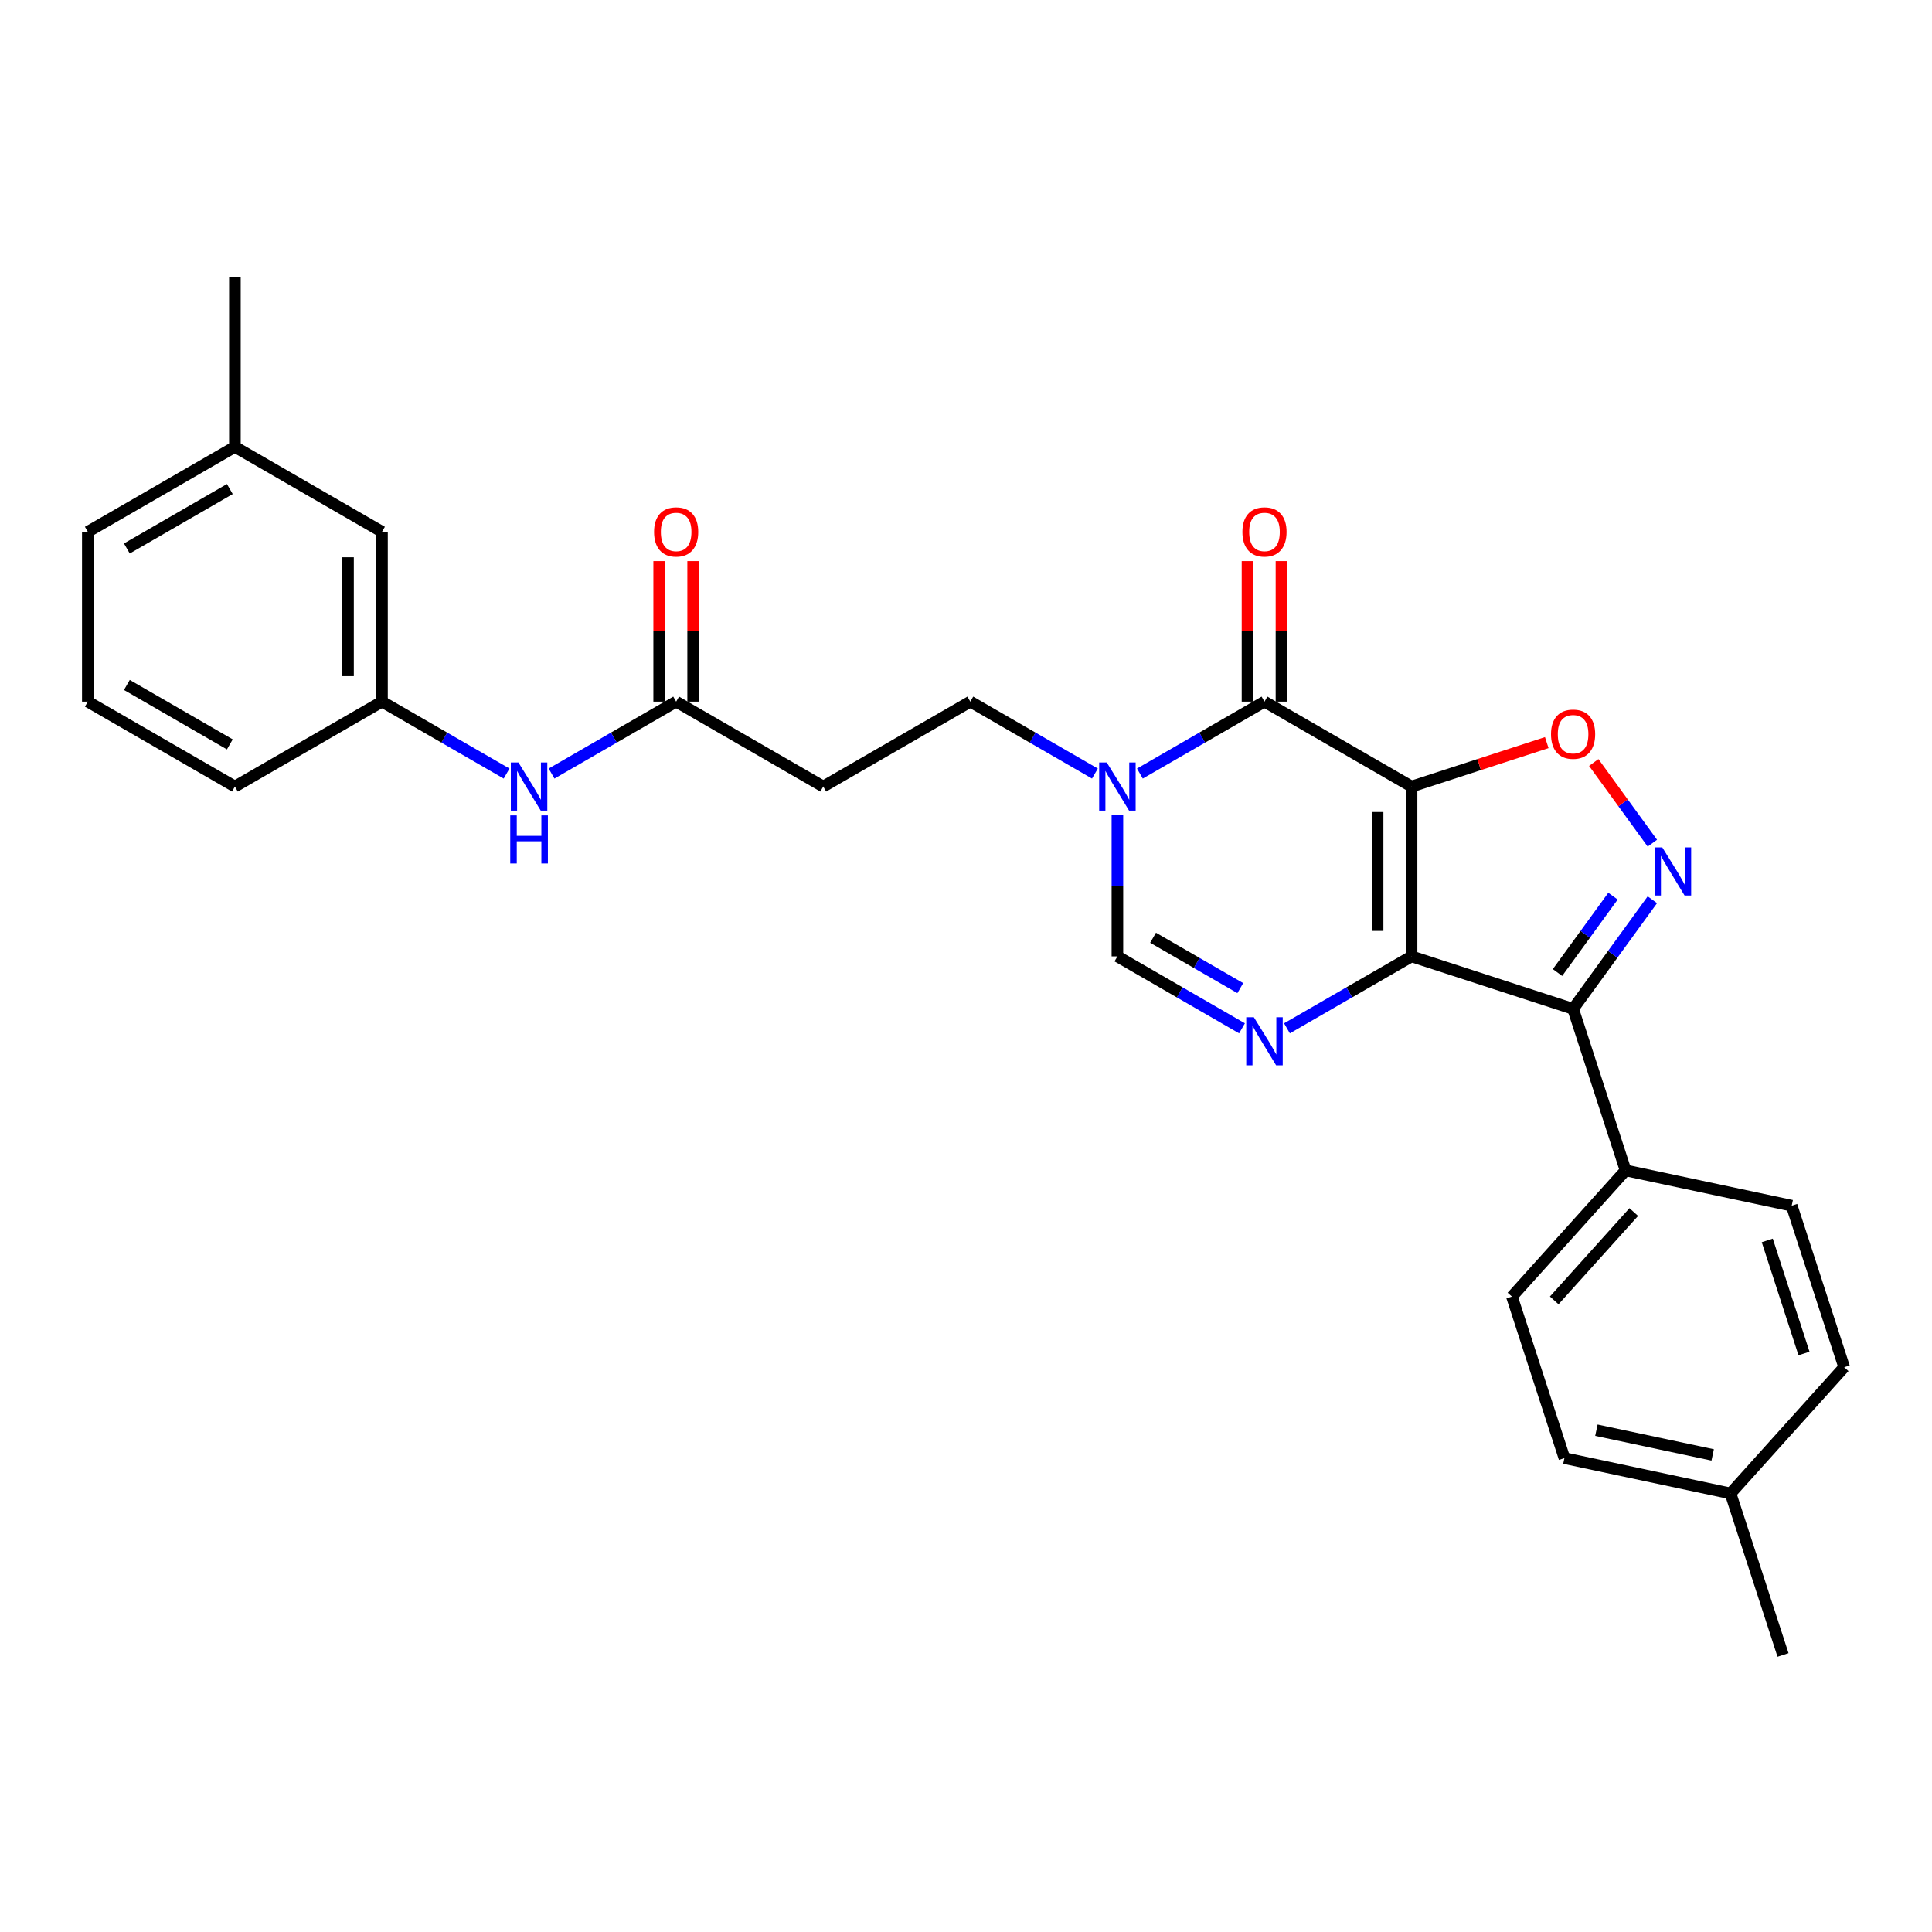 <?xml version='1.0' encoding='iso-8859-1'?>
<svg version='1.1' baseProfile='full'
              xmlns='http://www.w3.org/2000/svg'
                      xmlns:rdkit='http://www.rdkit.org/xml'
                      xmlns:xlink='http://www.w3.org/1999/xlink'
                  xml:space='preserve'
width='1000px' height='1000px' viewBox='0 0 1000 1000'>
<!-- END OF HEADER -->
<rect style='opacity:1.0;fill:#FFFFFF;stroke:none' width='1000' height='1000' x='0' y='0'> </rect>
<path class='bond-0' d='M 730.625,407.115 L 730.625,495.023' style='fill:none;fill-rule:evenodd;stroke:#000000;stroke-width:6px;stroke-linecap:butt;stroke-linejoin:miter;stroke-opacity:1' />
<path class='bond-0' d='M 713.043,420.301 L 713.043,481.836' style='fill:none;fill-rule:evenodd;stroke:#000000;stroke-width:6px;stroke-linecap:butt;stroke-linejoin:miter;stroke-opacity:1' />
<path class='bond-1' d='M 730.625,407.115 L 654.495,363.162' style='fill:none;fill-rule:evenodd;stroke:#000000;stroke-width:6px;stroke-linecap:butt;stroke-linejoin:miter;stroke-opacity:1' />
<path class='bond-5' d='M 730.625,407.115 L 765.614,395.746' style='fill:none;fill-rule:evenodd;stroke:#000000;stroke-width:6px;stroke-linecap:butt;stroke-linejoin:miter;stroke-opacity:1' />
<path class='bond-5' d='M 765.614,395.746 L 800.604,384.378' style='fill:none;fill-rule:evenodd;stroke:#FF0000;stroke-width:6px;stroke-linecap:butt;stroke-linejoin:miter;stroke-opacity:1' />
<path class='bond-2' d='M 730.625,495.023 L 814.229,522.187' style='fill:none;fill-rule:evenodd;stroke:#000000;stroke-width:6px;stroke-linecap:butt;stroke-linejoin:miter;stroke-opacity:1' />
<path class='bond-3' d='M 730.625,495.023 L 698.379,513.64' style='fill:none;fill-rule:evenodd;stroke:#000000;stroke-width:6px;stroke-linecap:butt;stroke-linejoin:miter;stroke-opacity:1' />
<path class='bond-3' d='M 698.379,513.64 L 666.133,532.256' style='fill:none;fill-rule:evenodd;stroke:#0000FF;stroke-width:6px;stroke-linecap:butt;stroke-linejoin:miter;stroke-opacity:1' />
<path class='bond-6' d='M 654.495,363.162 L 622.249,381.778' style='fill:none;fill-rule:evenodd;stroke:#000000;stroke-width:6px;stroke-linecap:butt;stroke-linejoin:miter;stroke-opacity:1' />
<path class='bond-6' d='M 622.249,381.778 L 590.003,400.395' style='fill:none;fill-rule:evenodd;stroke:#0000FF;stroke-width:6px;stroke-linecap:butt;stroke-linejoin:miter;stroke-opacity:1' />
<path class='bond-13' d='M 663.285,363.162 L 663.285,326.794' style='fill:none;fill-rule:evenodd;stroke:#000000;stroke-width:6px;stroke-linecap:butt;stroke-linejoin:miter;stroke-opacity:1' />
<path class='bond-13' d='M 663.285,326.794 L 663.285,290.427' style='fill:none;fill-rule:evenodd;stroke:#FF0000;stroke-width:6px;stroke-linecap:butt;stroke-linejoin:miter;stroke-opacity:1' />
<path class='bond-13' d='M 645.704,363.162 L 645.704,326.794' style='fill:none;fill-rule:evenodd;stroke:#000000;stroke-width:6px;stroke-linecap:butt;stroke-linejoin:miter;stroke-opacity:1' />
<path class='bond-13' d='M 645.704,326.794 L 645.704,290.427' style='fill:none;fill-rule:evenodd;stroke:#FF0000;stroke-width:6px;stroke-linecap:butt;stroke-linejoin:miter;stroke-opacity:1' />
<path class='bond-9' d='M 814.229,522.187 L 841.394,605.792' style='fill:none;fill-rule:evenodd;stroke:#000000;stroke-width:6px;stroke-linecap:butt;stroke-linejoin:miter;stroke-opacity:1' />
<path class='bond-28' d='M 814.229,522.187 L 834.744,493.951' style='fill:none;fill-rule:evenodd;stroke:#000000;stroke-width:6px;stroke-linecap:butt;stroke-linejoin:miter;stroke-opacity:1' />
<path class='bond-28' d='M 834.744,493.951 L 855.26,465.714' style='fill:none;fill-rule:evenodd;stroke:#0000FF;stroke-width:6px;stroke-linecap:butt;stroke-linejoin:miter;stroke-opacity:1' />
<path class='bond-28' d='M 806.16,503.382 L 820.521,483.617' style='fill:none;fill-rule:evenodd;stroke:#000000;stroke-width:6px;stroke-linecap:butt;stroke-linejoin:miter;stroke-opacity:1' />
<path class='bond-28' d='M 820.521,483.617 L 834.881,463.851' style='fill:none;fill-rule:evenodd;stroke:#0000FF;stroke-width:6px;stroke-linecap:butt;stroke-linejoin:miter;stroke-opacity:1' />
<path class='bond-29' d='M 642.856,532.256 L 610.61,513.64' style='fill:none;fill-rule:evenodd;stroke:#0000FF;stroke-width:6px;stroke-linecap:butt;stroke-linejoin:miter;stroke-opacity:1' />
<path class='bond-29' d='M 610.61,513.64 L 578.365,495.023' style='fill:none;fill-rule:evenodd;stroke:#000000;stroke-width:6px;stroke-linecap:butt;stroke-linejoin:miter;stroke-opacity:1' />
<path class='bond-29' d='M 641.973,511.445 L 619.401,498.414' style='fill:none;fill-rule:evenodd;stroke:#0000FF;stroke-width:6px;stroke-linecap:butt;stroke-linejoin:miter;stroke-opacity:1' />
<path class='bond-29' d='M 619.401,498.414 L 596.829,485.382' style='fill:none;fill-rule:evenodd;stroke:#000000;stroke-width:6px;stroke-linecap:butt;stroke-linejoin:miter;stroke-opacity:1' />
<path class='bond-4' d='M 855.26,436.424 L 840.092,415.547' style='fill:none;fill-rule:evenodd;stroke:#0000FF;stroke-width:6px;stroke-linecap:butt;stroke-linejoin:miter;stroke-opacity:1' />
<path class='bond-4' d='M 840.092,415.547 L 824.924,394.671' style='fill:none;fill-rule:evenodd;stroke:#FF0000;stroke-width:6px;stroke-linecap:butt;stroke-linejoin:miter;stroke-opacity:1' />
<path class='bond-7' d='M 578.365,421.761 L 578.365,458.392' style='fill:none;fill-rule:evenodd;stroke:#0000FF;stroke-width:6px;stroke-linecap:butt;stroke-linejoin:miter;stroke-opacity:1' />
<path class='bond-7' d='M 578.365,458.392 L 578.365,495.023' style='fill:none;fill-rule:evenodd;stroke:#000000;stroke-width:6px;stroke-linecap:butt;stroke-linejoin:miter;stroke-opacity:1' />
<path class='bond-11' d='M 566.726,400.395 L 534.48,381.778' style='fill:none;fill-rule:evenodd;stroke:#0000FF;stroke-width:6px;stroke-linecap:butt;stroke-linejoin:miter;stroke-opacity:1' />
<path class='bond-11' d='M 534.48,381.778 L 502.235,363.162' style='fill:none;fill-rule:evenodd;stroke:#000000;stroke-width:6px;stroke-linecap:butt;stroke-linejoin:miter;stroke-opacity:1' />
<path class='bond-8' d='M 349.975,363.162 L 426.105,407.115' style='fill:none;fill-rule:evenodd;stroke:#000000;stroke-width:6px;stroke-linecap:butt;stroke-linejoin:miter;stroke-opacity:1' />
<path class='bond-12' d='M 349.975,363.162 L 317.729,381.778' style='fill:none;fill-rule:evenodd;stroke:#000000;stroke-width:6px;stroke-linecap:butt;stroke-linejoin:miter;stroke-opacity:1' />
<path class='bond-12' d='M 317.729,381.778 L 285.483,400.395' style='fill:none;fill-rule:evenodd;stroke:#0000FF;stroke-width:6px;stroke-linecap:butt;stroke-linejoin:miter;stroke-opacity:1' />
<path class='bond-15' d='M 358.765,363.162 L 358.765,326.794' style='fill:none;fill-rule:evenodd;stroke:#000000;stroke-width:6px;stroke-linecap:butt;stroke-linejoin:miter;stroke-opacity:1' />
<path class='bond-15' d='M 358.765,326.794 L 358.765,290.427' style='fill:none;fill-rule:evenodd;stroke:#FF0000;stroke-width:6px;stroke-linecap:butt;stroke-linejoin:miter;stroke-opacity:1' />
<path class='bond-15' d='M 341.184,363.162 L 341.184,326.794' style='fill:none;fill-rule:evenodd;stroke:#000000;stroke-width:6px;stroke-linecap:butt;stroke-linejoin:miter;stroke-opacity:1' />
<path class='bond-15' d='M 341.184,326.794 L 341.184,290.427' style='fill:none;fill-rule:evenodd;stroke:#FF0000;stroke-width:6px;stroke-linecap:butt;stroke-linejoin:miter;stroke-opacity:1' />
<path class='bond-16' d='M 841.394,605.792 L 782.573,671.12' style='fill:none;fill-rule:evenodd;stroke:#000000;stroke-width:6px;stroke-linecap:butt;stroke-linejoin:miter;stroke-opacity:1' />
<path class='bond-16' d='M 845.637,627.356 L 804.462,673.085' style='fill:none;fill-rule:evenodd;stroke:#000000;stroke-width:6px;stroke-linecap:butt;stroke-linejoin:miter;stroke-opacity:1' />
<path class='bond-17' d='M 841.394,605.792 L 927.381,624.069' style='fill:none;fill-rule:evenodd;stroke:#000000;stroke-width:6px;stroke-linecap:butt;stroke-linejoin:miter;stroke-opacity:1' />
<path class='bond-10' d='M 426.105,407.115 L 502.235,363.162' style='fill:none;fill-rule:evenodd;stroke:#000000;stroke-width:6px;stroke-linecap:butt;stroke-linejoin:miter;stroke-opacity:1' />
<path class='bond-14' d='M 262.206,400.395 L 229.96,381.778' style='fill:none;fill-rule:evenodd;stroke:#0000FF;stroke-width:6px;stroke-linecap:butt;stroke-linejoin:miter;stroke-opacity:1' />
<path class='bond-14' d='M 229.96,381.778 L 197.715,363.162' style='fill:none;fill-rule:evenodd;stroke:#000000;stroke-width:6px;stroke-linecap:butt;stroke-linejoin:miter;stroke-opacity:1' />
<path class='bond-18' d='M 197.715,363.162 L 197.715,275.254' style='fill:none;fill-rule:evenodd;stroke:#000000;stroke-width:6px;stroke-linecap:butt;stroke-linejoin:miter;stroke-opacity:1' />
<path class='bond-18' d='M 180.133,349.975 L 180.133,288.44' style='fill:none;fill-rule:evenodd;stroke:#000000;stroke-width:6px;stroke-linecap:butt;stroke-linejoin:miter;stroke-opacity:1' />
<path class='bond-24' d='M 197.715,363.162 L 121.585,407.115' style='fill:none;fill-rule:evenodd;stroke:#000000;stroke-width:6px;stroke-linecap:butt;stroke-linejoin:miter;stroke-opacity:1' />
<path class='bond-19' d='M 782.573,671.12 L 809.738,754.725' style='fill:none;fill-rule:evenodd;stroke:#000000;stroke-width:6px;stroke-linecap:butt;stroke-linejoin:miter;stroke-opacity:1' />
<path class='bond-20' d='M 927.381,624.069 L 954.545,707.674' style='fill:none;fill-rule:evenodd;stroke:#000000;stroke-width:6px;stroke-linecap:butt;stroke-linejoin:miter;stroke-opacity:1' />
<path class='bond-20' d='M 914.734,642.043 L 933.75,700.566' style='fill:none;fill-rule:evenodd;stroke:#000000;stroke-width:6px;stroke-linecap:butt;stroke-linejoin:miter;stroke-opacity:1' />
<path class='bond-22' d='M 197.715,275.254 L 121.585,231.301' style='fill:none;fill-rule:evenodd;stroke:#000000;stroke-width:6px;stroke-linecap:butt;stroke-linejoin:miter;stroke-opacity:1' />
<path class='bond-30' d='M 809.738,754.725 L 895.724,773.002' style='fill:none;fill-rule:evenodd;stroke:#000000;stroke-width:6px;stroke-linecap:butt;stroke-linejoin:miter;stroke-opacity:1' />
<path class='bond-30' d='M 826.291,740.269 L 886.481,753.063' style='fill:none;fill-rule:evenodd;stroke:#000000;stroke-width:6px;stroke-linecap:butt;stroke-linejoin:miter;stroke-opacity:1' />
<path class='bond-21' d='M 954.545,707.674 L 895.724,773.002' style='fill:none;fill-rule:evenodd;stroke:#000000;stroke-width:6px;stroke-linecap:butt;stroke-linejoin:miter;stroke-opacity:1' />
<path class='bond-26' d='M 895.724,773.002 L 922.889,856.607' style='fill:none;fill-rule:evenodd;stroke:#000000;stroke-width:6px;stroke-linecap:butt;stroke-linejoin:miter;stroke-opacity:1' />
<path class='bond-27' d='M 121.585,231.301 L 121.585,143.393' style='fill:none;fill-rule:evenodd;stroke:#000000;stroke-width:6px;stroke-linecap:butt;stroke-linejoin:miter;stroke-opacity:1' />
<path class='bond-31' d='M 121.585,231.301 L 45.455,275.254' style='fill:none;fill-rule:evenodd;stroke:#000000;stroke-width:6px;stroke-linecap:butt;stroke-linejoin:miter;stroke-opacity:1' />
<path class='bond-31' d='M 118.956,253.12 L 65.665,283.887' style='fill:none;fill-rule:evenodd;stroke:#000000;stroke-width:6px;stroke-linecap:butt;stroke-linejoin:miter;stroke-opacity:1' />
<path class='bond-23' d='M 45.455,363.162 L 121.585,407.115' style='fill:none;fill-rule:evenodd;stroke:#000000;stroke-width:6px;stroke-linecap:butt;stroke-linejoin:miter;stroke-opacity:1' />
<path class='bond-23' d='M 65.665,354.529 L 118.956,385.296' style='fill:none;fill-rule:evenodd;stroke:#000000;stroke-width:6px;stroke-linecap:butt;stroke-linejoin:miter;stroke-opacity:1' />
<path class='bond-25' d='M 45.455,363.162 L 45.455,275.254' style='fill:none;fill-rule:evenodd;stroke:#000000;stroke-width:6px;stroke-linecap:butt;stroke-linejoin:miter;stroke-opacity:1' />
<path  class='atom-4' d='M 648.992 526.529
L 657.149 539.715
Q 657.958 541.016, 659.259 543.372
Q 660.56 545.728, 660.63 545.868
L 660.63 526.529
L 663.936 526.529
L 663.936 551.424
L 660.525 551.424
L 651.769 537.007
Q 650.75 535.319, 649.66 533.385
Q 648.605 531.451, 648.288 530.854
L 648.288 551.424
L 645.053 551.424
L 645.053 526.529
L 648.992 526.529
' fill='#0000FF'/>
<path  class='atom-5' d='M 860.397 438.621
L 868.555 451.807
Q 869.364 453.108, 870.665 455.464
Q 871.966 457.82, 872.036 457.961
L 872.036 438.621
L 875.341 438.621
L 875.341 463.517
L 871.93 463.517
L 863.175 449.1
Q 862.155 447.412, 861.065 445.478
Q 860.01 443.544, 859.694 442.946
L 859.694 463.517
L 856.459 463.517
L 856.459 438.621
L 860.397 438.621
' fill='#0000FF'/>
<path  class='atom-6' d='M 802.801 380.021
Q 802.801 374.043, 805.755 370.702
Q 808.709 367.362, 814.229 367.362
Q 819.75 367.362, 822.704 370.702
Q 825.657 374.043, 825.657 380.021
Q 825.657 386.069, 822.668 389.515
Q 819.68 392.925, 814.229 392.925
Q 808.744 392.925, 805.755 389.515
Q 802.801 386.104, 802.801 380.021
M 814.229 390.112
Q 818.027 390.112, 820.066 387.581
Q 822.141 385.014, 822.141 380.021
Q 822.141 375.133, 820.066 372.672
Q 818.027 370.175, 814.229 370.175
Q 810.432 370.175, 808.357 372.636
Q 806.318 375.098, 806.318 380.021
Q 806.318 385.049, 808.357 387.581
Q 810.432 390.112, 814.229 390.112
' fill='#FF0000'/>
<path  class='atom-7' d='M 572.862 394.668
L 581.019 407.854
Q 581.828 409.155, 583.129 411.511
Q 584.43 413.866, 584.5 414.007
L 584.5 394.668
L 587.806 394.668
L 587.806 419.563
L 584.395 419.563
L 575.639 405.146
Q 574.62 403.458, 573.53 401.524
Q 572.475 399.59, 572.158 398.993
L 572.158 419.563
L 568.923 419.563
L 568.923 394.668
L 572.862 394.668
' fill='#0000FF'/>
<path  class='atom-13' d='M 268.342 394.668
L 276.499 407.854
Q 277.308 409.155, 278.609 411.511
Q 279.91 413.866, 279.98 414.007
L 279.98 394.668
L 283.286 394.668
L 283.286 419.563
L 279.875 419.563
L 271.119 405.146
Q 270.1 403.458, 269.01 401.524
Q 267.955 399.59, 267.638 398.993
L 267.638 419.563
L 264.403 419.563
L 264.403 394.668
L 268.342 394.668
' fill='#0000FF'/>
<path  class='atom-13' d='M 264.104 422.052
L 267.48 422.052
L 267.48 432.636
L 280.209 432.636
L 280.209 422.052
L 283.585 422.052
L 283.585 446.948
L 280.209 446.948
L 280.209 435.45
L 267.48 435.45
L 267.48 446.948
L 264.104 446.948
L 264.104 422.052
' fill='#0000FF'/>
<path  class='atom-14' d='M 643.067 275.325
Q 643.067 269.347, 646.02 266.006
Q 648.974 262.666, 654.495 262.666
Q 660.015 262.666, 662.969 266.006
Q 665.922 269.347, 665.922 275.325
Q 665.922 281.373, 662.934 284.819
Q 659.945 288.229, 654.495 288.229
Q 649.009 288.229, 646.02 284.819
Q 643.067 281.408, 643.067 275.325
M 654.495 285.416
Q 658.292 285.416, 660.332 282.885
Q 662.406 280.318, 662.406 275.325
Q 662.406 270.437, 660.332 267.975
Q 658.292 265.479, 654.495 265.479
Q 650.697 265.479, 648.622 267.94
Q 646.583 270.402, 646.583 275.325
Q 646.583 280.353, 648.622 282.885
Q 650.697 285.416, 654.495 285.416
' fill='#FF0000'/>
<path  class='atom-16' d='M 338.547 275.325
Q 338.547 269.347, 341.5 266.006
Q 344.454 262.666, 349.975 262.666
Q 355.495 262.666, 358.449 266.006
Q 361.402 269.347, 361.402 275.325
Q 361.402 281.373, 358.414 284.819
Q 355.425 288.229, 349.975 288.229
Q 344.489 288.229, 341.5 284.819
Q 338.547 281.408, 338.547 275.325
M 349.975 285.416
Q 353.772 285.416, 355.812 282.885
Q 357.886 280.318, 357.886 275.325
Q 357.886 270.437, 355.812 267.975
Q 353.772 265.479, 349.975 265.479
Q 346.177 265.479, 344.102 267.94
Q 342.063 270.402, 342.063 275.325
Q 342.063 280.353, 344.102 282.885
Q 346.177 285.416, 349.975 285.416
' fill='#FF0000'/>
</svg>
